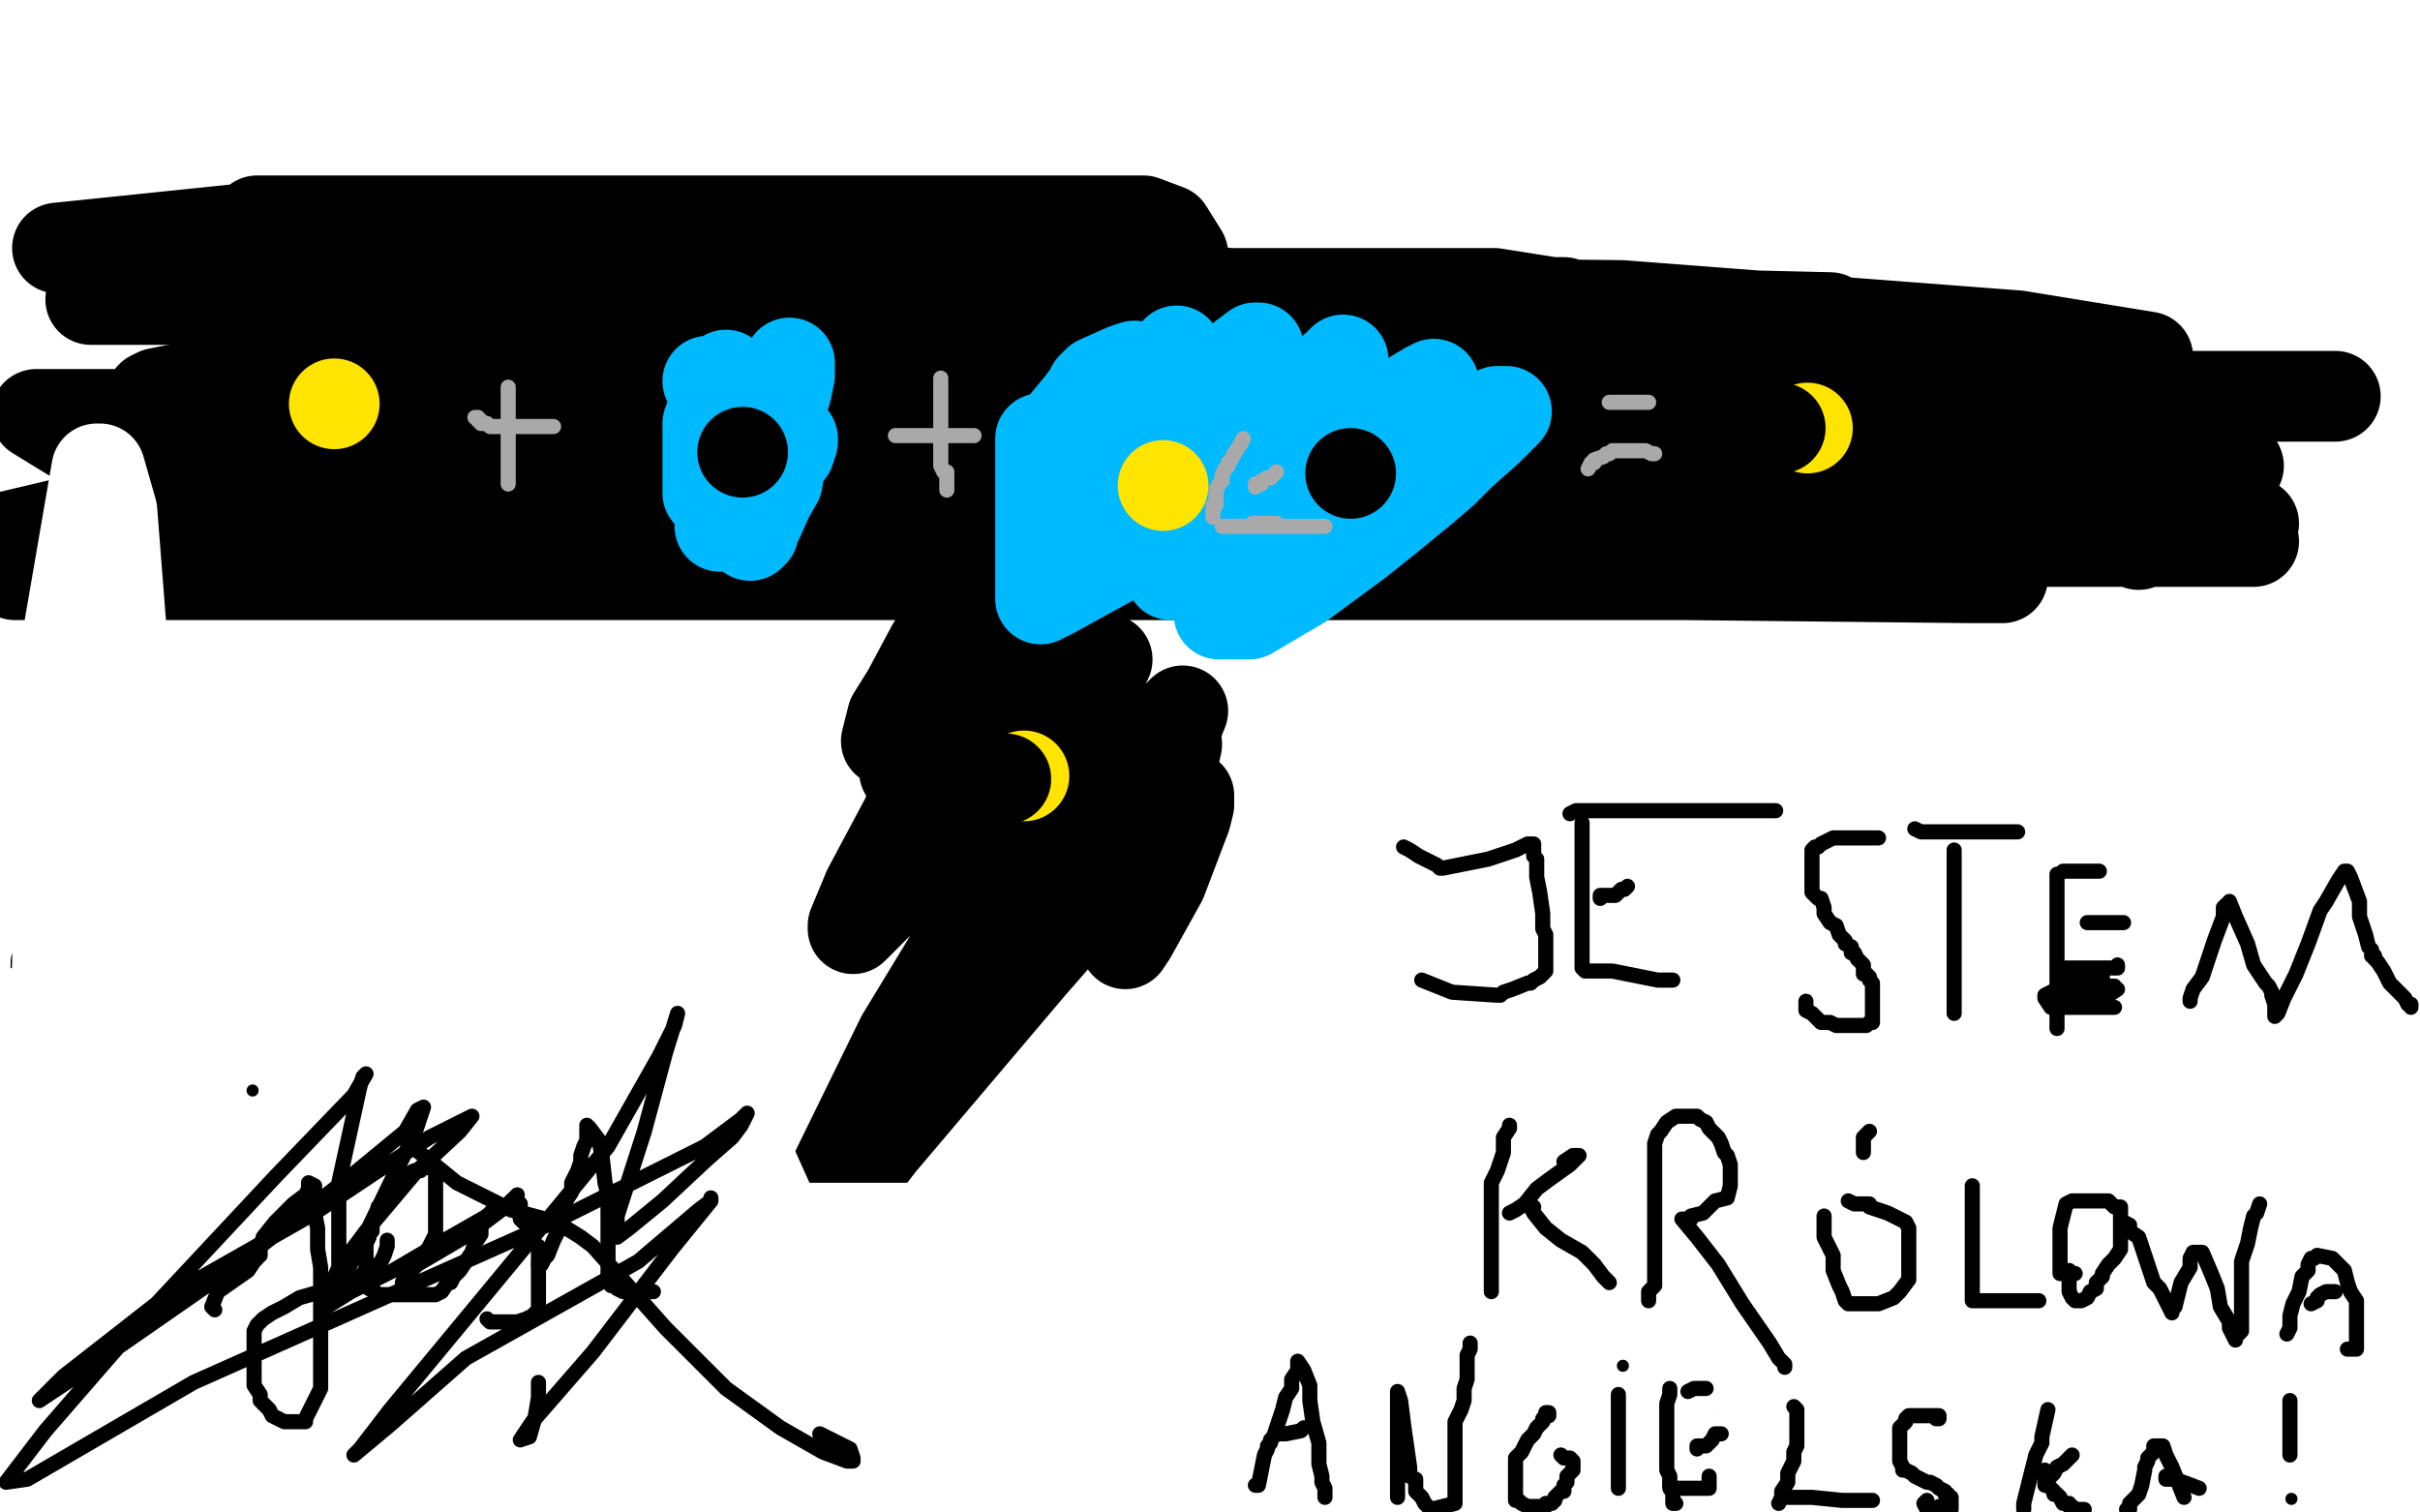 <?xml version="1.0" standalone="no"?>
<!DOCTYPE svg PUBLIC "-//W3C//DTD SVG 1.1//EN"
"http://www.w3.org/Graphics/SVG/1.1/DTD/svg11.dtd">

<svg width="800" height="500" version="1.1" xmlns="http://www.w3.org/2000/svg" xmlns:xlink="http://www.w3.org/1999/xlink" style="stroke-antialiasing: false"><desc>This SVG has been created on https://colorillo.com/</desc><rect x='0' y='0' width='800' height='500' style='fill: rgb(255,255,255); stroke-width:0' /><polyline points="314,201 308,218 308,218 305,236 305,236 304,244 304,244 304,246 304,246 305,246 309,242 314,238 320,232 323,226 323,225 324,225 320,232 309,248 308,251 312,245 317,239 324,233 328,226 330,221 326,224 320,229 313,233 311,235" style="fill: none; stroke: #41d841; stroke-width: 30; stroke-linejoin: round; stroke-linecap: round; stroke-antialiasing: false; stroke-antialias: 0; opacity: 1.0"/>
<polyline points="323,209 316,250 316,250 302,266 302,266 301,266 304,251 310,232 312,223 313,219 310,226 307,235 303,246 299,253 299,255 299,254 306,241 314,219 317,210 319,205 316,210 311,216 300,233 295,241 294,244 293,245 295,237 300,229 308,214 316,201 318,192 321,188 321,194 321,194 315,205 315,205 311,230 311,230 311,247 311,247 311,249 311,249 313,249 319,243 326,229 332,216 334,209 336,206 336,207 323,230 303,264 287,294 282,306 282,307 291,298 330,260 348,238 355,229 358,223 363,219 364,218 365,218 366,218 360,230 345,247 327,269 307,294 306,295 307,295 310,285 319,269 341,242 351,230 359,223 363,219 363,218 364,221 355,245 332,287 298,343 274,392 271,404 291,378 341,319 369,287 379,276 391,265 393,263 393,266 392,270 384,291 374,309 372,312 375,300 380,280 387,255 389,246 386,253 382,260 367,279 360,287 360,285 364,280 370,272 380,255 389,240 391,235 390,236 384,246 372,262 371,264 370,264 372,262 375,257 382,247 382,246" style="fill: none; stroke: #000000; stroke-width: 30; stroke-linejoin: round; stroke-linecap: round; stroke-antialiasing: false; stroke-antialias: 0; opacity: 1.0"/>
<circle cx="338.5" cy="256.5" r="15" style="fill: #ffe400; stroke-antialiasing: false; stroke-antialias: 0; opacity: 1.0"/>
<circle cx="332.5" cy="257.5" r="15" style="fill: #000000; stroke-antialiasing: false; stroke-antialias: 0; opacity: 1.0"/>
<polyline points="144,73 148,75 148,75 155,77 155,77 166,77 166,77 196,78 196,78 218,78 218,78 233,80 233,80 237,80 237,80 228,80 212,80 165,89 128,99 125,100 130,103 141,103 162,103 193,98 216,90 238,86 269,83 289,81 291,81 292,80 285,78 213,77 106,73 19,82 112,84 217,84 320,84 380,84 391,84 386,76 378,73 374,73 360,73 305,73 218,73 134,73 88,73 85,73 113,84 216,101 354,101 470,101 512,101 513,100 494,97 451,97 382,97 336,97 308,97 297,96 324,96 411,109 539,115 675,125 684,125 667,121 573,110 445,106 329,106 234,106 174,106 163,106 162,106 194,110 325,118 509,118 668,118 710,118 667,111 536,101 355,99 188,99 74,99 31,99 30,99 34,99 99,99 221,99 429,100 505,100 517,100 507,100 464,100 428,100 387,105 337,119 328,123 324,125 329,125 424,125 545,114 602,106 605,105 563,104 366,112 127,130 5,190 186,190 386,190 558,190 651,191 662,191 642,189 565,184 338,184 163,184 36,184 0,178 55,165 196,163 364,163 534,163 655,163 699,156 700,155 645,142 522,129 386,123 264,123 197,125 192,127 195,127 270,127 416,127 586,127 722,131 772,131 721,131 554,131 365,131 165,131 149,131 159,131 236,131 363,131 493,131 532,131 525,131 458,131 339,131 210,131 113,139 88,139 120,139 204,139 326,157 448,173 520,181 536,181 495,166 412,150 293,134 179,128 108,128 74,128 57,129 52,130 50,131 57,133 218,136 394,134 534,118 576,112 577,112 564,112 520,112 391,95 336,91 171,89 114,89 91,89 88,89 123,95 203,111 311,127 389,138 391,138 364,138 279,137 147,137 12,137 43,156 133,172 243,184 359,184 419,184 425,184 408,179 299,145 125,103 158,97 474,104 621,110 668,117 615,109 501,104 352,104 265,104 255,107 263,109 312,114 389,118 468,118 512,118 514,118 514,121 512,123 511,124 510,126 509,128 508,129 508,130" style="fill: none; stroke: #000000; stroke-width: 30; stroke-linejoin: round; stroke-linecap: round; stroke-antialiasing: false; stroke-antialias: 0; opacity: 1.0"/>
<polyline points="557,136 572,137 572,137 574,138 574,138 571,139 555,139 476,139 384,139 337,139 331,139 346,139 382,139 474,139 555,139 594,139 596,139 583,139 551,139 494,139 482,141 485,141 499,141 524,143 586,143 641,143 670,149 680,149 681,149 681,151 679,153 672,159 668,164 670,164 680,163 693,161 716,158 735,154 740,154 738,154 727,154 711,154 695,160 680,167 672,172 671,172 679,174 720,174 738,174 745,173 739,173 729,175 717,176 685,179 676,179 687,179 705,179 724,179 745,179 741,179 731,179 720,179 710,179 707,179 707,180" style="fill: none; stroke: #000000; stroke-width: 30; stroke-linejoin: round; stroke-linecap: round; stroke-antialiasing: false; stroke-antialias: 0; opacity: 1.0"/>
<circle cx="110.5" cy="133.5" r="15" style="fill: #ffe400; stroke-antialiasing: false; stroke-antialias: 0; opacity: 1.0"/>
<polyline points="168,128 168,130 168,130 168,133 168,133 168,137 168,137 168,139 168,139 168,141 168,141 168,142 168,142 168,143 168,143 168,144 168,145 168,146 168,147 168,150 168,152 168,154 168,156 168,157 168,159 168,160" style="fill: none; stroke: #a9a9a9; stroke-width: 5; stroke-linejoin: round; stroke-linecap: round; stroke-antialiasing: false; stroke-antialias: 0; opacity: 1.0"/>
<polyline points="157,138 158,138 158,138 158,139 158,139 159,139 159,139 159,140 159,140 160,140 160,140 161,140 162,141 163,141 166,141 168,141 170,141 172,141 173,141 174,141 175,141 177,141 179,141 180,141 181,141 182,141 183,141" style="fill: none; stroke: #a9a9a9; stroke-width: 5; stroke-linejoin: round; stroke-linecap: round; stroke-antialiasing: false; stroke-antialias: 0; opacity: 1.0"/>
<circle cx="238.5" cy="139.5" r="2" style="fill: #ffe400; stroke-antialiasing: false; stroke-antialias: 0; opacity: 1.0"/>
<polyline points="239,118 233,128 233,128 230,134 230,134 229,137 229,137 228,139 228,139 228,141 228,141 227,142 227,142 227,139 231,130 233,127" style="fill: none; stroke: #00baff; stroke-width: 5; stroke-linejoin: round; stroke-linecap: round; stroke-antialiasing: false; stroke-antialias: 0; opacity: 1.0"/>
<polyline points="234,127 234,129 234,129 234,132 234,132 234,137 234,137 234,141 234,141 234,147 234,147 234,150 234,150 234,152 234,152" style="fill: none; stroke: #00baff; stroke-width: 5; stroke-linejoin: round; stroke-linecap: round; stroke-antialiasing: false; stroke-antialias: 0; opacity: 1.0"/>
<polyline points="234,126 236,131 236,131 236,136 236,136 236,140 236,140 236,148 236,148 236,153 236,153 236,159 236,159 235,161 235,161 234,163 234,160 234,156 234,147 234,140 237,132 237,129 239,126 239,125 240,124 240,125 240,128 240,133 240,147 240,161 238,171 238,174 238,169 243,159 247,150 253,139 257,131 259,123 261,120 261,121 261,124 260,129 256,141 253,152 248,163 246,168 244,171 244,168 244,164 246,153 246,147 253,136 254,132 255,130 255,131 256,134 256,142 256,153 255,162 251,171 249,175 249,176 248,177 248,175 249,172 253,166 257,159 258,153 261,149 262,146 262,145" style="fill: none; stroke: #00baff; stroke-width: 30; stroke-linejoin: round; stroke-linecap: round; stroke-antialiasing: false; stroke-antialias: 0; opacity: 1.0"/>
<circle cx="245.5" cy="149.5" r="15" style="fill: #000000; stroke-antialiasing: false; stroke-antialias: 0; opacity: 1.0"/>
<polyline points="305,134 306,134 306,134 306,135 306,135 306,136 306,136 306,137 306,137 306,139 306,139 306,140 306,140 306,141 306,141 306,142 306,144 306,146 306,147 306,150 306,152 306,155 306,157 306,158 306,159 306,160 306,161" style="fill: none; stroke: #a9a9a9; stroke-width: 30; stroke-linejoin: round; stroke-linecap: round; stroke-antialiasing: false; stroke-antialias: 0; opacity: 1.0"/>
<polyline points="314,116 312,118 312,118 311,123 311,123 308,134 308,134 307,135 307,135 307,138 307,138 307,139 307,139 306,142 306,142 305,143 305,144 305,146 305,147 305,148 304,150 304,151 304,152 304,154 304,157 304,161 304,164 304,166 304,168 304,170 304,171 304,172 304,171 304,165 303,162 303,161 303,159 304,157 305,156 307,154 308,152 309,152 310,154 310,157 310,162 310,170 310,173 310,174 310,175 311,175 313,176 315,176 316,176 318,176 318,173 318,168 318,163 318,153 317,146 314,142 311,140 310,138 308,138 305,136 301,135 300,134 300,133 300,131 300,130 300,129" style="fill: none; stroke: #000000; stroke-width: 30; stroke-linejoin: round; stroke-linecap: round; stroke-antialiasing: false; stroke-antialias: 0; opacity: 1.0"/>
<polyline points="311,125 311,127 311,127 311,128 311,128 311,130 311,130 311,132 311,132 311,134 311,134 311,136 311,136 311,138 311,138 311,142 311,144 311,146 311,148 311,150 311,151 311,153 311,154 312,156 313,156 313,158 313,160 313,162" style="fill: none; stroke: #a9a9a9; stroke-width: 5; stroke-linejoin: round; stroke-linecap: round; stroke-antialiasing: false; stroke-antialias: 0; opacity: 1.0"/>
<polyline points="296,144 297,144 297,144 298,144 298,144 300,144 300,144 311,144 311,144 319,144 321,144 322,144" style="fill: none; stroke: #a9a9a9; stroke-width: 5; stroke-linejoin: round; stroke-linecap: round; stroke-antialiasing: false; stroke-antialias: 0; opacity: 1.0"/>
<polyline points="378,127 377,128 377,128 376,132 376,132 374,138 374,138 372,143 372,143 372,145 372,145 372,143 374,137 376,133 378,129 381,125 383,123 383,121 386,118 388,116 389,116 389,118 387,122 385,127 385,129 384,130 384,131 385,132 387,130 389,128 390,127 389,128 388,129 384,137 382,143 382,144 384,143 386,140 388,138 390,134 392,132 392,130 392,129 392,127 392,126 391,126 381,134 377,140 376,143 377,143 387,141 394,136 398,133 403,129 405,127 405,125 402,125 399,127 397,129 390,136 387,141 385,143 386,143 390,141 394,138 399,135 402,133 404,132 404,131 404,130 400,130 396,133 390,142 388,150 387,151 386,152 391,152 400,149 403,146 404,145 402,145 401,146 398,147 398,146 400,142 400,140" style="fill: none; stroke: #00baff; stroke-width: 5; stroke-linejoin: round; stroke-linecap: round; stroke-antialiasing: false; stroke-antialias: 0; opacity: 1.0"/>
<polyline points="389,116 389,118 389,118 389,119 389,119 389,122 389,122 387,128 387,128 385,132 385,132 383,136 383,136 383,138 383,138 383,139 383,140 380,144 376,154 373,160 372,167 372,166 372,164 373,163 373,162 374,159 374,157 375,155 376,151 378,147 381,142 384,137 388,134 390,132 393,130 398,126 405,123 411,118 415,115 416,115 416,117 416,122 408,135 402,145 399,152 399,154 399,156 396,163 394,171 391,178 389,186 387,189 387,190 387,189 388,184 393,179 403,163 409,156 412,151 414,149 416,146 418,144 421,141 430,132 436,126 442,121 443,120 444,119 443,121 443,125 440,134 434,145 429,154 429,156 429,157 429,159 429,160 429,162 429,164 429,165 431,162 434,158 445,147 457,138 467,131 472,128 474,127 474,130 471,136 466,143 446,162 426,180 409,197 403,202 403,203 404,203 413,203 430,193 449,179 459,171 470,162 477,156 483,150 492,142 496,138 497,137 498,136 495,136 488,139 480,145 421,162 368,185 348,196 344,198 344,197 344,193 344,190 344,189 344,185 344,184 344,182 344,181 344,179 344,177 344,173 344,168 344,162 344,154 344,149 344,145 344,146 345,152 345,153 346,155 347,154 347,153 349,146 352,140 357,134 360,130 361,128 363,126 372,122 375,121" style="fill: none; stroke: #00baff; stroke-width: 30; stroke-linejoin: round; stroke-linecap: round; stroke-antialiasing: false; stroke-antialias: 0; opacity: 1.0"/>
<circle cx="384.5" cy="160.5" r="15" style="fill: #ffe400; stroke-antialiasing: false; stroke-antialias: 0; opacity: 1.0"/>
<circle cx="446.5" cy="156.5" r="15" style="fill: #000000; stroke-antialiasing: false; stroke-antialias: 0; opacity: 1.0"/>
<polyline points="422,156 421,157 421,157 420,158 420,158 419,158 419,158 417,159 417,160 416,160 415,160 415,161" style="fill: none; stroke: #a9a9a9; stroke-width: 5; stroke-linejoin: round; stroke-linecap: round; stroke-antialiasing: false; stroke-antialias: 0; opacity: 1.0"/>
<polyline points="411,145 410,147 410,147 408,150 408,150 407,152 407,152 406,153 406,153 406,154 406,154 405,155 404,157 404,158 404,159 403,160 402,162 402,164 402,165 402,167 401,167 401,169 401,170 401,171" style="fill: none; stroke: #a9a9a9; stroke-width: 5; stroke-linejoin: round; stroke-linecap: round; stroke-antialiasing: false; stroke-antialias: 0; opacity: 1.0"/>
<polyline points="414,173 415,173 415,173 416,173 416,173 418,173 418,173 419,173 419,173 420,173 421,173 422,173" style="fill: none; stroke: #a9a9a9; stroke-width: 5; stroke-linejoin: round; stroke-linecap: round; stroke-antialiasing: false; stroke-antialias: 0; opacity: 1.0"/>
<polyline points="404,174 406,174 406,174 414,174 414,174 432,174 432,174 437,174 437,174 438,174 438,174" style="fill: none; stroke: #a9a9a9; stroke-width: 5; stroke-linejoin: round; stroke-linecap: round; stroke-antialiasing: false; stroke-antialias: 0; opacity: 1.0"/>
<polyline points="525,155 526,153 526,153 527,153 527,153 527,152 527,152 530,151 530,151 531,150 531,150 532,150 532,150 533,149 534,149 536,149 538,149 539,149 540,149 541,149 542,149 544,149 546,150 547,150" style="fill: none; stroke: #a9a9a9; stroke-width: 5; stroke-linejoin: round; stroke-linecap: round; stroke-antialiasing: false; stroke-antialias: 0; opacity: 1.0"/>
<polyline points="532,133 534,133 534,133 535,133 535,133 536,133 536,133 539,133 539,133 542,133 542,133 544,133 544,133 545,133" style="fill: none; stroke: #a9a9a9; stroke-width: 5; stroke-linejoin: round; stroke-linecap: round; stroke-antialiasing: false; stroke-antialias: 0; opacity: 1.0"/>
<circle cx="590.5" cy="140.5" r="2" style="fill: #ffe400; stroke-antialiasing: false; stroke-antialias: 0; opacity: 1.0"/>
<circle cx="597.5" cy="141.5" r="15" style="fill: #ffe400; stroke-antialiasing: false; stroke-antialias: 0; opacity: 1.0"/>
<circle cx="588.5" cy="141.5" r="15" style="fill: #000000; stroke-antialiasing: false; stroke-antialias: 0; opacity: 1.0"/>
<polyline points="71,467 71,466 71,466 71,464 71,464 71,458 71,458 71,453 71,453 71,446 71,446 71,440 71,440 71,438 71,438 71,435 71,434 71,431 71,427 71,424 71,422 71,419 71,417 71,416 71,414 71,413 71,411 71,410" style="fill: none; stroke: #000000; stroke-width: 15; stroke-linejoin: round; stroke-linecap: round; stroke-antialiasing: false; stroke-antialias: 0; opacity: 1.0"/>
<polyline points="42,394 43,394 43,394 44,394 44,394 48,396 48,396 50,397 50,397 53,398 53,398 56,399 56,399 59,399 59,399 60,399 62,399 66,399 76,399 82,399 86,399 88,399 90,399 91,399 93,399 96,399 101,399 106,399 111,398 112,398 114,397 115,397 117,398" style="fill: none; stroke: #000000; stroke-width: 15; stroke-linejoin: round; stroke-linecap: round; stroke-antialiasing: false; stroke-antialias: 0; opacity: 1.0"/>
<polyline points="118,468 118,467 118,467 121,464 121,464 125,458 125,458 130,448 130,448 135,440 135,440 137,434 137,434 141,425 141,425 143,420 146,414 147,412 148,409 150,406 153,401 156,398 161,394 163,390 164,390 165,390 167,396 169,406 169,414 170,424 172,431 172,435 173,438 174,439 174,441 174,443 174,450 174,456 174,462 174,463 174,464 174,465" style="fill: none; stroke: #000000; stroke-width: 15; stroke-linejoin: round; stroke-linecap: round; stroke-antialiasing: false; stroke-antialias: 0; opacity: 1.0"/>
<polyline points="150,431 151,431 151,431 152,431 152,431 153,431 153,431 155,432 155,432 156,432 156,432 162,433 162,433 167,433 167,433 169,433" style="fill: none; stroke: #000000; stroke-width: 15; stroke-linejoin: round; stroke-linecap: round; stroke-antialiasing: false; stroke-antialias: 0; opacity: 1.0"/>
<polyline points="205,464 205,463 205,463 205,459 205,459 205,455 205,455 205,443 205,443 205,429 205,429 205,419 205,419 205,414 205,414 205,411 205,409 205,406 205,401 205,397 205,395 205,393" style="fill: none; stroke: #000000; stroke-width: 15; stroke-linejoin: round; stroke-linecap: round; stroke-antialiasing: false; stroke-antialias: 0; opacity: 1.0"/>
<polyline points="206,450 210,450 210,450 214,451 214,451 220,456 220,456 226,461 226,461 232,466 232,466 243,476 243,476 252,483 252,483 260,488 263,490 264,491 265,491 265,489 264,488 263,486" style="fill: none; stroke: #000000; stroke-width: 15; stroke-linejoin: round; stroke-linecap: round; stroke-antialiasing: false; stroke-antialias: 0; opacity: 1.0"/>
<polyline points="225,445 225,442 225,442 226,438 226,438 228,434 228,434 234,426 234,426 237,421 237,421 240,417 240,417 242,414 242,414" style="fill: none; stroke: #000000; stroke-width: 15; stroke-linejoin: round; stroke-linecap: round; stroke-antialiasing: false; stroke-antialias: 0; opacity: 1.0"/>
<polyline points="291,491 292,490 292,490 291,483 291,483 285,472 285,472 282,464 282,464 280,458 280,458 280,455 280,455 279,454 279,454 279,453 279,451 279,449 279,448 279,446 279,442 280,439 280,437 282,435 283,433 285,431 287,429 288,428 290,427 291,427 292,427 293,427 294,427 295,427 296,428 299,429 305,429 310,431 314,433 315,434 316,434 317,437 317,438 317,440 317,442 317,444 317,445 316,449 315,450 313,452 312,453 310,453 309,453 305,455 301,455 298,455 297,455" style="fill: none; stroke: #000000; stroke-width: 15; stroke-linejoin: round; stroke-linecap: round; stroke-antialiasing: false; stroke-antialias: 0; opacity: 1.0"/>
<polyline points="204,405 245,412 246,412 243,412 223,412 194,416" style="fill: none; stroke: #000000; stroke-width: 15; stroke-linejoin: round; stroke-linecap: round; stroke-antialiasing: false; stroke-antialias: 0; opacity: 1.0"/>
<polyline points="121,372 120,372 120,372 121,376 121,376 126,381 126,381 135,390 135,390 148,395 148,395 166,400 166,400 204,405 204,405" style="fill: none; stroke: #000000; stroke-width: 15; stroke-linejoin: round; stroke-linecap: round; stroke-antialiasing: false; stroke-antialias: 0; opacity: 1.0"/>
<polyline points="194,416 145,423 91,429 69,431 69,433 81,434 166,434 261,434 298,434 300,433 301,433 302,433 301,431 289,427 282,427 275,427 269,427 257,427 242,427" style="fill: none; stroke: #000000; stroke-width: 15; stroke-linejoin: round; stroke-linecap: round; stroke-antialiasing: false; stroke-antialias: 0; opacity: 1.0"/>
<polyline points="15,316 12,316 12,316 11,318 11,318 11,327 11,327 11,340 11,340 39,372 39,372 116,411 221,453 302,475 330,482 332,484 330,479 316,470 294,461 242,451 189,448 132,448 97,461 90,466 90,467 90,469 106,478 163,493 240,499 305,499 319,499 321,499 321,498 321,495 303,477 254,449 183,417 131,393" style="fill: none; stroke: #000000; stroke-width: 15; stroke-linejoin: round; stroke-linecap: round; stroke-antialiasing: false; stroke-antialias: 0; opacity: 1.0"/>
<polyline points="31,291 37,345 37,345 45,405 45,405 51,454 51,454 55,480 55,480 59,491 59,491 59,490 59,477 56,409 50,363 46,329 43,306 42,303 42,348 36,420 35,483 35,498 35,496 35,459 35,413 35,353 35,301 35,277 35,275 33,280 33,319 15,438 36,432 42,331 42,233 37,169 33,155 32,155 22,213 14,493 14,425 14,368 6,337 5,335" style="fill: none; stroke: #ffffff; stroke-width: 30; stroke-linejoin: round; stroke-linecap: round; stroke-antialiasing: false; stroke-antialias: 0; opacity: 1.0"/>
<polyline points="79,378 75,390 75,390 64,425 64,425 52,474 52,474 51,387 62,289 62,238 62,228 63,227 76,268 96,344 108,418 115,459 119,482 121,492 122,495 121,474 117,440 108,395 105,362 102,349 102,347 102,349 102,447 114,493 103,490 102,490 111,490 353,499 297,478 248,465 177,454 108,449 67,449 62,449 61,449 65,449 138,459 263,476 377,494 407,492 339,484 241,478 135,478 54,478 35,478 69,478 175,478 286,478 367,478 386,478 356,478 291,478 196,478 99,478 38,479 32,480 42,480 154,480 311,480 435,480 494,480 476,480 399,470 270,451 106,434 8,419 129,419 243,419 303,419 314,419 307,419 259,419 189,419 69,419 31,422 24,424 46,425 111,425 185,424 248,414 266,414 257,414 199,414 118,414 57,416 40,418 51,418 115,420 250,420 326,420 355,420 360,420 355,422 338,424 300,424 247,415 177,398 127,386 126,386 129,392 147,401 191,407 240,409 290,409 303,408 304,408 304,406 290,406 248,406 206,406 168,406 131,408 112,410 106,411 105,411 105,422 127,453 154,470 195,480 250,482 305,481 333,473 337,470 337,469 334,469 332,467 329,462 326,458 322,453 312,445 304,440 296,436 283,435 276,433 268,431 263,427 260,418 257,404 248,384 237,366 230,355 227,352 225,352 223,352 221,352 219,352 214,352 206,352 196,353 191,355 187,358 183,366 183,383 184,394 194,404 205,409 217,409 230,409 235,407 237,405 238,402 238,394 229,383 182,363 133,349 95,349 70,349 63,349 62,349 63,355 77,371 98,388 172,407 209,417 224,420 214,419 197,414 118,388 31,362 73,372 143,389 181,402 183,402" style="fill: none; stroke: #ffffff; stroke-width: 30; stroke-linejoin: round; stroke-linecap: round; stroke-antialiasing: false; stroke-antialias: 0; opacity: 1.0"/>
<polyline points="131,336 131,338 131,338 132,345 132,345 134,355 134,355 138,368 138,368 139,378 139,378 143,388 143,388 145,395 145,395 145,396 145,394 142,389" style="fill: none; stroke: #ffffff; stroke-width: 30; stroke-linejoin: round; stroke-linecap: round; stroke-antialiasing: false; stroke-antialias: 0; opacity: 1.0"/>
<polyline points="129,375 134,381 134,381 146,391 146,391 154,397 154,397 159,401 159,401 160,401 160,401 163,401 170,394 177,385 181,379 181,378 183,380 184,382 185,383 185,384 188,389 193,393 203,397 214,398 219,398 221,398" style="fill: none; stroke: #ffffff; stroke-width: 30; stroke-linejoin: round; stroke-linecap: round; stroke-antialiasing: false; stroke-antialias: 0; opacity: 1.0"/>
<polyline points="57,426 57,425 57,425 57,424 57,424 59,422 59,422 60,420 60,420 61,418 61,418 62,417 62,417 64,417 65,417 66,417 67,417 68,417 70,417 71,417 71,418 73,418 74,419 75,419 76,419 77,419 78,420 84,423 90,424 99,428 105,429 109,431 111,431 115,432 120,433 126,433 132,433 136,433 138,433 139,433 136,433 132,433" style="fill: none; stroke: #000000; stroke-width: 5; stroke-linejoin: round; stroke-linecap: round; stroke-antialiasing: false; stroke-antialias: 0; opacity: 1.0"/>
<polyline points="89,433 89,435 89,435 89,439 89,439 89,444 89,444 89,449 89,449 89,455 89,455 89,459 89,459 89,462 89,462 89,464 89,465 87,467 85,467 84,468 82,471 81,471 80,471 79,471 78,469 78,466" style="fill: none; stroke: #000000; stroke-width: 5; stroke-linejoin: round; stroke-linecap: round; stroke-antialiasing: false; stroke-antialias: 0; opacity: 1.0"/>
<polyline points="91,464 93,464 93,464 95,464 95,464 97,464 97,464 98,464 98,464 100,464 100,464 105,464 105,464 111,464 111,464 120,463 123,461 123,462 123,464 123,465 123,468 123,469 123,471 123,474 125,478 127,480 128,481 129,481 131,481 134,481 140,480 145,477 148,474 149,473 149,471 149,470 149,466 149,461 145,457 142,448 140,444 139,443 139,442 136,442 134,444 132,447 131,449 130,450 130,451 129,452 128,452 127,455 126,458 126,462 126,465 126,467 126,469 127,471" style="fill: none; stroke: #000000; stroke-width: 5; stroke-linejoin: round; stroke-linecap: round; stroke-antialiasing: false; stroke-antialias: 0; opacity: 1.0"/>
<polyline points="151,441 151,442 151,442 151,444 151,444 151,448 151,448 151,451 151,451 151,454 151,454 151,458 151,458 151,461 151,461 151,463 151,466 151,467 152,467 156,465 157,464 163,455 167,449 172,442 174,439 176,434 178,431 180,429 181,425 183,422 183,418 183,423 183,429 182,441 180,447 180,451 180,455 180,457 180,459 180,461 180,465 180,471 180,476 180,481 180,484 180,487 180,488 181,489 181,490 183,490 187,492 188,492 191,492 198,492 205,492 209,492 210,491 211,491 211,490 211,488 208,485 201,481" style="fill: none; stroke: #000000; stroke-width: 5; stroke-linejoin: round; stroke-linecap: round; stroke-antialiasing: false; stroke-antialias: 0; opacity: 1.0"/>
<polyline points="45,389 46,397 46,397 46,423 46,423 46,454 46,454 46,482 46,482 46,499 46,499 54,473 58,444 62,418 62,402 62,421 62,447 62,470 62,485 62,490 65,485 70,464 77,427 80,404 80,393 80,390 80,402 80,422 80,467 80,491 80,495 81,495 81,483 88,461 91,422 94,405 96,400 96,399 98,414 98,445 98,470 98,482 98,483 98,479 98,458 102,403 106,367 106,361 109,367 114,412 120,456 126,486 126,493 132,487 139,461 143,434 144,413 144,401 144,402 144,407 144,412 144,420 145,424 145,412 145,395 145,387 145,386 151,393 161,432 172,485 205,464 205,433 205,423 203,421 203,419 203,420 197,430 192,443 192,449 192,450 192,449 195,428 197,410 198,407 198,434 198,483 198,486 198,454 197,431 195,423 195,422 194,421 187,464 198,477 200,450 198,438 198,434 197,434 197,450 197,471 222,482 226,469 228,468 228,452 228,442 228,438 227,437 224,438 221,446 216,457 215,459 215,458 215,439 215,428 212,416 210,413 210,412 195,416 176,428 160,432 156,432" style="fill: none; stroke: #ffffff; stroke-width: 30; stroke-linejoin: round; stroke-linecap: round; stroke-antialiasing: false; stroke-antialias: 0; opacity: 1.0"/>
<polyline points="82,412 83,413 83,413 83,416 83,416 83,418 83,418 83,422 83,422 83,428 83,428 83,433 83,433 83,436 83,436 83,439 83,441 83,445 83,448 83,452 83,459 83,464 83,469 83,475 83,477 83,479 83,480" style="fill: none; stroke: #000000; stroke-width: 5; stroke-linejoin: round; stroke-linecap: round; stroke-antialiasing: false; stroke-antialias: 0; opacity: 1.0"/>
<polyline points="63,416 64,416 64,416 65,416 65,416 69,416 69,416 71,416 71,416 74,416 74,416 77,416 77,416 78,416 79,416 86,416 92,416 96,416 98,416 98,417 98,419" style="fill: none; stroke: #000000; stroke-width: 5; stroke-linejoin: round; stroke-linecap: round; stroke-antialiasing: false; stroke-antialias: 0; opacity: 1.0"/>
<polyline points="104,465 106,464 106,464 113,454 113,454 115,449 115,449 118,444 118,444 120,439 120,439 121,437 121,437 121,436 122,435 123,433 123,432 124,432 124,431 124,430 124,428 125,428 125,427 127,425 128,424 129,425 131,428 133,433 134,438 136,443 137,447 138,452 139,454 142,460 142,462 144,466 144,467 144,468 144,469" style="fill: none; stroke: #000000; stroke-width: 5; stroke-linejoin: round; stroke-linecap: round; stroke-antialiasing: false; stroke-antialias: 0; opacity: 1.0"/>
<polyline points="117,454 118,453 118,453 127,453 127,453 131,453 131,453 136,453 136,453 137,453 137,453" style="fill: none; stroke: #000000; stroke-width: 5; stroke-linejoin: round; stroke-linecap: round; stroke-antialiasing: false; stroke-antialias: 0; opacity: 1.0"/>
<polyline points="56,380 60,385 60,385 62,399 62,399 65,421 65,421 66,436 66,436 68,447 68,447 71,458 71,458 72,461 72,461 73,462 75,454 76,430 76,404 76,380 76,361 76,367 76,381 76,412 78,435 78,444 78,445 90,398 104,352 109,334 110,331 110,332 101,372 87,426 78,466 77,478 77,480 77,477 80,471 87,460 96,448 101,440 102,439 102,438 103,438 103,442 93,461 81,485 89,476 128,423 147,399 150,397 151,396 149,396 137,404 125,420 119,433 119,442 119,446 119,448 119,449 130,443 138,435 140,433 140,446 132,479 134,450 144,397 147,366 148,352 148,346 148,353 156,430 156,498 210,479 219,434 219,409 216,387 209,370 201,359 185,348" style="fill: none; stroke: #ffffff; stroke-width: 30; stroke-linejoin: round; stroke-linecap: round; stroke-antialiasing: false; stroke-antialias: 0; opacity: 1.0"/>
<polyline points="134,349 128,349 128,349 115,346 115,346 99,334 99,334" style="fill: none; stroke: #ffffff; stroke-width: 30; stroke-linejoin: round; stroke-linecap: round; stroke-antialiasing: false; stroke-antialias: 0; opacity: 1.0"/>
<polyline points="51,300 50,299 50,299" style="fill: none; stroke: #ffffff; stroke-width: 30; stroke-linejoin: round; stroke-linecap: round; stroke-antialiasing: false; stroke-antialias: 0; opacity: 1.0"/>
<polyline points="71,433 70,432 70,432 72,427 72,427 82,420 82,420 84,417 84,417 85,416 85,416 85,415 85,415 86,415 86,414 86,413 87,409 91,404 97,398 101,395 102,393 102,392 102,391 104,392 104,395 104,401 105,406 105,413 106,419 106,422 106,423 106,424 106,425 106,427 106,429 106,431 106,437 106,442 106,448 106,452 106,459 104,463 102,467 101,469 101,470 100,470 96,470 94,470 90,468 89,466 86,463 86,461 84,458 84,457 84,455 84,453 84,450 84,447 84,443 84,440 85,438 87,436 90,434 94,432 99,429 106,427 113,426 119,422 120,421 121,420 124,419 126,417 127,415 128,412 128,410" style="fill: none; stroke: #000000; stroke-width: 5; stroke-linejoin: round; stroke-linecap: round; stroke-antialiasing: false; stroke-antialias: 0; opacity: 1.0"/>
<circle cx="83.5" cy="360.5" r="2" style="fill: #000000; stroke-antialiasing: false; stroke-antialias: 0; opacity: 1.0"/>
<polyline points="137,417 138,416 138,416 140,415 140,415 142,412 142,412 144,408 144,408 144,403 144,403 144,397 144,397 144,394 144,394 144,390 144,389 144,388 144,387 144,386 143,386 142,386 141,386 139,386 139,387 137,387 133,389 131,391 130,393 129,395 127,398 125,399 125,401 123,404 123,407 122,408 122,409 121,411 121,413 121,415 121,416 121,418 121,419 121,420 121,421 121,423 121,425 122,426 124,427 124,428 125,428 126,428 129,428 133,428 138,428 139,428 142,428 144,428 146,427 148,424 149,424 150,422 152,420 154,417 156,414 157,411 159,408 159,406 159,405 160,404 161,402 162,401 163,400 165,400 165,399 166,399 167,399 169,398 169,397 170,397 171,397 172,398 172,399 172,401 172,403 173,404 174,404 176,408 176,411 178,412 178,413 178,414 178,416 178,417 178,419 178,420 178,425 178,427 178,430 178,431 178,432 178,433 178,434 177,434 176,435 174,436 171,437 170,437 168,437 166,437 165,437 164,437 162,437 161,436" style="fill: none; stroke: #000000; stroke-width: 5; stroke-linejoin: round; stroke-linecap: round; stroke-antialiasing: false; stroke-antialias: 0; opacity: 1.0"/>
<polyline points="178,418 179,418 179,418 180,416 180,416 181,415 181,415 183,410 183,410 185,406 185,406 185,404 185,404 187,402 187,402 187,401 187,399 187,397 189,394 189,391 191,387 192,384 192,382 193,379 194,377 194,375 194,374 194,373 194,372 195,373 198,377 199,382 200,391 201,395 201,398 201,399 201,400 201,401 201,403 201,404 201,407 201,408 201,411 201,416 201,420 201,421 201,423 202,425 203,425 204,426 206,427 207,427 208,427 209,427 210,427 212,427 214,427 216,427" style="fill: none; stroke: #000000; stroke-width: 5; stroke-linejoin: round; stroke-linecap: round; stroke-antialiasing: false; stroke-antialias: 0; opacity: 1.0"/>
<polyline points="135,378 151,391 151,391 169,400 169,400 184,404 184,404 192,409 192,409 196,412 196,412 220,439 220,439 240,459 240,459 258,472 272,480 280,483 282,483 282,482 281,479 275,476 271,474" style="fill: none; stroke: #000000; stroke-width: 5; stroke-linejoin: round; stroke-linecap: round; stroke-antialiasing: false; stroke-antialias: 0; opacity: 1.0"/>
<polyline points="133,424 134,422 134,422 138,418 138,418 155,408 155,408 167,399 167,399 171,395 171,395 168,398 147,410 130,420 116,427 108,432 107,430 112,419 121,407 137,388 152,374 156,369 142,376 125,387 104,401 53,430 21,455 13,463 28,453 77,419 117,388 134,374 138,367 140,366 137,375 131,387 117,416 113,423 112,419 112,412 112,391 119,359 120,356 121,355 117,362 91,389 48,435 15,473 2,490 9,489 64,457 183,404 233,379 245,370 247,368 245,372 242,376 234,383 219,397 208,406 204,409 204,402 213,374 220,348 224,335 223,339 218,349 201,379 158,431 129,466 119,479 117,481 129,471 154,449 211,417 231,400 235,397 235,396 235,397 222,413 196,447 176,470 172,476 175,475 177,468 178,462 178,458 178,457" style="fill: none; stroke: #000000; stroke-width: 5; stroke-linejoin: round; stroke-linecap: round; stroke-antialiasing: false; stroke-antialias: 0; opacity: 1.0"/>
<polyline points="464,280 466,281 466,281 469,283 469,283 473,285 473,285 475,286 475,286 476,287 476,287 477,287 492,284 501,281 505,279 507,279 507,280 507,282 507,283 508,284 508,286 508,288 508,290 509,295 510,302 510,306 510,307 511,309 511,311 511,312 511,315 511,318 511,320 511,321 510,322 509,323 507,324 506,325 505,325 500,327 497,328 496,329 495,329 480,328 470,324" style="fill: none; stroke: #000000; stroke-width: 5; stroke-linejoin: round; stroke-linecap: round; stroke-antialiasing: false; stroke-antialias: 0; opacity: 1.0"/>
<polyline points="523,272 523,274 523,274 523,276 523,276 523,279 523,279 523,286 523,286 523,294 523,294 523,299 523,299 523,304 523,304 523,308 523,312 523,317 523,318 523,320 524,321 524,321 527,321 527,321 533,321 533,321 548,324 548,324 553,324 553,324" style="fill: none; stroke: #000000; stroke-width: 5; stroke-linejoin: round; stroke-linecap: round; stroke-antialiasing: false; stroke-antialias: 0; opacity: 1.0"/>
<polyline points="529,297 529,296 529,296 531,296 531,296 532,296 532,296 534,296 534,296 536,294 536,294 537,294 537,294 538,293 538,293" style="fill: none; stroke: #000000; stroke-width: 5; stroke-linejoin: round; stroke-linecap: round; stroke-antialiasing: false; stroke-antialias: 0; opacity: 1.0"/>
<polyline points="519,269 521,268 521,268 549,268 549,268 559,268 559,268 578,268 578,268 585,268 585,268 586,268 586,268 587,268" style="fill: none; stroke: #000000; stroke-width: 5; stroke-linejoin: round; stroke-linecap: round; stroke-antialiasing: false; stroke-antialias: 0; opacity: 1.0"/>
<polyline points="621,277 620,277 620,277 619,277 619,277 618,277 618,277 617,277 617,277 616,277 616,277 614,277 613,277 612,277 610,277 608,277 607,277 606,277 604,278 602,279 601,280 600,280 599,281 599,282 599,283 599,284 599,286 599,287 599,288 599,292 599,295 600,296 601,297 602,297 603,300 603,302 605,305 607,306 608,309 609,310 610,311 610,312 612,313 612,314 612,315 613,315 614,317 615,318 616,319 616,320 616,322 617,322 618,323 618,324 619,325 619,327 619,328 619,329 619,330 619,331 619,334 619,335 619,337 619,338 618,338 617,339 616,339 615,339 614,339 613,339 611,339 610,339 609,339 608,339 607,339 605,338 603,338 602,338 601,337 600,336 599,335 597,334 597,332 597,331" style="fill: none; stroke: #000000; stroke-width: 5; stroke-linejoin: round; stroke-linecap: round; stroke-antialiasing: false; stroke-antialias: 0; opacity: 1.0"/>
<polyline points="646,281 646,283 646,283 646,285 646,285 646,288 646,288 646,293 646,293 646,297 646,297 646,301 646,301 646,306 646,306 646,313 646,324 646,330 646,334 646,335" style="fill: none; stroke: #000000; stroke-width: 5; stroke-linejoin: round; stroke-linecap: round; stroke-antialiasing: false; stroke-antialias: 0; opacity: 1.0"/>
<polyline points="633,274 635,275 635,275 637,275 637,275 640,275 640,275 643,275 650,275 655,275 660,275 665,275 667,275" style="fill: none; stroke: #000000; stroke-width: 5; stroke-linejoin: round; stroke-linecap: round; stroke-antialiasing: false; stroke-antialias: 0; opacity: 1.0"/>
<polyline points="680,289 680,290 680,290 680,291 680,291 680,292 680,292 680,294 680,294 680,296 680,296 680,303 680,303 680,305 680,305 680,308 680,310 680,314 680,319 680,324 680,327 680,328 680,329 680,333 680,336 680,339 680,340" style="fill: none; stroke: #000000; stroke-width: 5; stroke-linejoin: round; stroke-linecap: round; stroke-antialiasing: false; stroke-antialias: 0; opacity: 1.0"/>
<polyline points="681,321 683,320 683,320 685,320 685,320 688,320 688,320 689,320 689,320 690,320 690,320 692,320 694,320 696,320 697,320 698,320 699,320 700,320 700,319" style="fill: none; stroke: #000000; stroke-width: 5; stroke-linejoin: round; stroke-linecap: round; stroke-antialiasing: false; stroke-antialias: 0; opacity: 1.0"/>
<polyline points="690,305 691,305 691,305 692,305 692,305 696,305 697,305 698,305 699,305 702,305" style="fill: none; stroke: #000000; stroke-width: 5; stroke-linejoin: round; stroke-linecap: round; stroke-antialiasing: false; stroke-antialias: 0; opacity: 1.0"/>
<polyline points="682,288 683,288 683,288 693,288 693,288 694,288 694,288" style="fill: none; stroke: #000000; stroke-width: 5; stroke-linejoin: round; stroke-linecap: round; stroke-antialiasing: false; stroke-antialias: 0; opacity: 1.0"/>
<polyline points="683,329 684,329 684,329 690,329 690,329 691,329 694,329 696,329 697,329 700,327 699,327 699,326 697,326 695,326 690,325 689,325 685,325 683,325 681,325 682,324 687,324 691,323 692,323 695,323 686,326 680,327 676,329 676,330 678,333 691,333 699,333" style="fill: none; stroke: #000000; stroke-width: 5; stroke-linejoin: round; stroke-linecap: round; stroke-antialiasing: false; stroke-antialias: 0; opacity: 1.0"/>
<polyline points="724,331 724,330 724,330 725,327 725,327 728,323 728,323 730,317 730,317 732,311 732,311 735,303 735,303 735,302 735,302 735,301 735,300 736,299 737,299 737,298 739,303 743,312 745,319 749,325 750,326 751,328 751,329 752,332 752,335 752,336 753,335 755,330 759,322 763,312 767,301 769,298 773,291 775,288 776,288 777,290 780,298 780,303 782,309 783,313 784,314 784,316 785,316 785,317 786,318 788,321 790,325 793,328 795,330 796,332 797,332 797,333" style="fill: none; stroke: #000000; stroke-width: 5; stroke-linejoin: round; stroke-linecap: round; stroke-antialiasing: false; stroke-antialias: 0; opacity: 1.0"/>
<polyline points="493,427 493,423 493,423 493,421 493,421 493,418 493,418 493,415 493,415 493,411 493,411 493,407 493,407 493,403 493,403 493,401 493,398 493,395 493,391 495,387 497,381 497,376 499,373 499,372" style="fill: none; stroke: #000000; stroke-width: 5; stroke-linejoin: round; stroke-linecap: round; stroke-antialiasing: false; stroke-antialias: 0; opacity: 1.0"/>
<polyline points="499,401 501,400 501,400 504,398 504,398 508,393 508,393 512,390 512,390 519,385 519,385 521,383 521,383 522,382 522,382 520,382 517,384" style="fill: none; stroke: #000000; stroke-width: 5; stroke-linejoin: round; stroke-linecap: round; stroke-antialiasing: false; stroke-antialias: 0; opacity: 1.0"/>
<polyline points="507,399 506,399 506,399 507,401 507,401 511,406 511,406 516,410 516,410 523,414 523,414 527,418 527,418 530,422 530,422 531,423 532,424" style="fill: none; stroke: #000000; stroke-width: 5; stroke-linejoin: round; stroke-linecap: round; stroke-antialiasing: false; stroke-antialias: 0; opacity: 1.0"/>
<polyline points="545,430 545,428 545,428 545,427 545,427 547,425 547,425 547,423 547,423 547,421 547,421 547,419 547,419 547,418 547,418 547,417 547,415 547,414 547,412 547,411 547,409 547,407 547,405 547,402 547,398 547,394 547,389 547,381 547,378 548,375 549,374 551,371 554,369 556,369 557,369 558,369 560,369 561,369 562,370 564,371 565,373 568,376 569,378 570,381 571,382 572,385 572,386 572,388 572,389 572,392 571,396 567,397 565,399 563,401 559,402 559,403 557,403 556,403 561,409 561,409 568,418 568,418 576,431 576,431 585,444 585,444 588,449 588,449 590,451 590,451 590,452 590,452" style="fill: none; stroke: #000000; stroke-width: 5; stroke-linejoin: round; stroke-linecap: round; stroke-antialiasing: false; stroke-antialias: 0; opacity: 1.0"/>
<polyline points="603,402 603,403 603,403 603,405 603,405 603,409 603,409 606,415 606,415 606,420 606,420 608,425 608,425 609,427 609,427 610,430 611,431 612,431 613,431 614,431 617,431 621,431 626,429 628,427 631,423 631,422 631,420 631,418 631,414 631,412 631,408 631,406 630,404 624,401 618,399 618,398 617,398 615,398 613,398 611,397" style="fill: none; stroke: #000000; stroke-width: 5; stroke-linejoin: round; stroke-linecap: round; stroke-antialiasing: false; stroke-antialias: 0; opacity: 1.0"/>
<polyline points="616,381 616,379 616,379 616,377 616,377 616,376 616,376 618,374 618,374" style="fill: none; stroke: #000000; stroke-width: 5; stroke-linejoin: round; stroke-linecap: round; stroke-antialiasing: false; stroke-antialias: 0; opacity: 1.0"/>
<polyline points="652,392 652,394 652,394 652,399 652,399 652,402 652,402 652,406 652,406 652,409 652,409 652,412 652,412 652,414 652,414 652,415 652,419 652,421 652,422 652,423 652,425 652,426 652,427 652,428 652,430 653,430 655,430 657,430 662,430 667,430 670,430 671,430 673,430 674,430" style="fill: none; stroke: #000000; stroke-width: 5; stroke-linejoin: round; stroke-linecap: round; stroke-antialiasing: false; stroke-antialias: 0; opacity: 1.0"/>
<polyline points="684,420 684,421 684,421 684,424 684,424 684,426 684,426 684,427 685,429 686,430 688,430 690,429 691,427 693,426 693,424 695,422 695,421 697,418 699,416 701,413 701,410 701,408 701,407 701,405 701,404 701,403 701,401 701,400 701,399 699,399 697,397 696,397 695,397 694,397 693,397 691,397 689,397 687,397 686,397 685,397 683,398 682,402 681,406 681,410 681,417 681,419 681,420 681,421 682,421 684,421" style="fill: none; stroke: #000000; stroke-width: 5; stroke-linejoin: round; stroke-linecap: round; stroke-antialiasing: false; stroke-antialias: 0; opacity: 1.0"/>
<polyline points="684,421 686,421" style="fill: none; stroke: #000000; stroke-width: 5; stroke-linejoin: round; stroke-linecap: round; stroke-antialiasing: false; stroke-antialias: 0; opacity: 1.0"/>
<polyline points="702,404 704,405 704,405 704,407 704,407 707,409 707,409 709,415 709,415 711,421 711,421 712,424 712,424 714,426 714,426 715,428 716,430 717,432 718,434 718,433 719,432 721,424 724,419 724,416 725,414 726,414 727,414 728,414 731,421 733,426 734,432 737,437 737,439 739,443 739,442 741,440 741,438 741,432 741,428 741,422 741,417 743,411 744,406 745,402 746,401 747,398" style="fill: none; stroke: #000000; stroke-width: 5; stroke-linejoin: round; stroke-linecap: round; stroke-antialiasing: false; stroke-antialias: 0; opacity: 1.0"/>
<polyline points="756,441 757,439 757,439 757,435 757,435 758,431 758,431 760,427 760,427 761,422 761,422 763,420 763,420 763,418 763,418 764,416 765,416 766,415 771,416 775,420 776,424 777,427 779,430 779,432 779,434 779,437 779,440 779,444 779,445 779,446 776,446" style="fill: none; stroke: #000000; stroke-width: 5; stroke-linejoin: round; stroke-linecap: round; stroke-antialiasing: false; stroke-antialias: 0; opacity: 1.0"/>
<polyline points="764,431 766,430 766,430 766,429 766,429 767,428 767,428 769,427 769,427 771,427 771,427 772,427" style="fill: none; stroke: #000000; stroke-width: 5; stroke-linejoin: round; stroke-linecap: round; stroke-antialiasing: false; stroke-antialias: 0; opacity: 1.0"/>
<polyline points="498,479 498,476 498,476 499,475 499,475 501,469 501,469 505,461 505,461 508,456 508,456 509,453 509,453 510,453 510,453 510,452 512,453 515,456 519,462 521,464 521,466 522,467 523,468 525,471 525,472" style="fill: none; stroke: #000000; stroke-width: 5; stroke-linejoin: round; stroke-linecap: round; stroke-antialiasing: false; stroke-antialias: 0; opacity: 1.0"/>
<polyline points="511,469 512,469 512,469 524,469 524,469 537,469 537,469 557,469 557,469 565,468 565,468 566,468 566,468" style="fill: none; stroke: #000000; stroke-width: 5; stroke-linejoin: round; stroke-linecap: round; stroke-antialiasing: false; stroke-antialias: 0; opacity: 1.0"/>
<polyline points="513,479 513,478 513,478 516,478 516,478 523,478 523,478 534,478 534,478 545,478 545,478 552,478 552,478 554,478 554,478" style="fill: none; stroke: #ffffff; stroke-width: 30; stroke-linejoin: round; stroke-linecap: round; stroke-antialiasing: false; stroke-antialias: 0; opacity: 1.0"/>
<polyline points="548,478 547,479 547,479 543,481 543,481 542,481 542,481 541,481 541,481 538,482 538,482 535,483 535,483 531,483 531,483 528,483 525,483 519,483 514,483 512,483 510,483 509,483 508,483 506,482 505,482 504,481 504,479 503,478 503,477 503,476 503,475 503,474 503,473 503,472 503,471 503,470 503,468 504,467 506,465 507,464 508,463 508,462 509,462 511,462 521,462 525,462 532,462 542,462 545,464 546,464 549,464 551,464 552,464 553,464 553,465 553,467 553,468 553,469 553,470 554,471" style="fill: none; stroke: #ffffff; stroke-width: 30; stroke-linejoin: round; stroke-linecap: round; stroke-antialiasing: false; stroke-antialias: 0; opacity: 1.0"/>
<polyline points="415,491 416,491 416,491 418,481 418,481 419,479 419,479 419,478 419,478 420,477 420,477 420,476 421,475 422,472 423,469 424,466 425,462 427,459 427,456 429,453 429,450 431,453 433,458 433,463 434,470 436,477 436,484 437,488 437,490 438,492 438,494 438,495" style="fill: none; stroke: #000000; stroke-width: 5; stroke-linejoin: round; stroke-linecap: round; stroke-antialiasing: false; stroke-antialias: 0; opacity: 1.0"/>
<polyline points="422,474 425,474 425,474 430,473 430,473 431,472 431,472" style="fill: none; stroke: #000000; stroke-width: 5; stroke-linejoin: round; stroke-linecap: round; stroke-antialiasing: false; stroke-antialias: 0; opacity: 1.0"/>
<polyline points="462,495 462,494 462,494 462,493 462,493 462,490 462,490 462,485 462,485 462,482 462,482 462,477 462,477 462,473 462,473 462,468 462,463 462,462 462,460 463,463 464,471 465,478 466,485 466,488 468,489 468,490 468,491 468,493 470,495 471,497 473,499 481,497 481,495 481,493 481,491 481,488 481,486 481,484 481,482 481,480 481,479 481,478 481,477 481,476 481,473 481,470 483,466 484,463 484,459 485,456 485,452 485,448 486,446 486,444" style="fill: none; stroke: #000000; stroke-width: 5; stroke-linejoin: round; stroke-linecap: round; stroke-antialiasing: false; stroke-antialias: 0; opacity: 1.0"/>
<polyline points="511,467 512,467 512,467 512,468 512,468 510,469 510,469 510,470 508,472 507,474 506,475 505,476 504,478 503,480 502,481 501,482 501,483 501,484 501,486 501,488 501,490 501,492 501,493 501,495 501,496 502,496 503,497 505,498 507,498 508,498 509,498 511,498 511,497 512,497 513,497 514,496 514,495 515,494 516,493 517,493 517,491 518,490 518,489 518,488 519,487 520,486 520,485 520,484 520,483 519,482 517,482 516,481" style="fill: none; stroke: #000000; stroke-width: 5; stroke-linejoin: round; stroke-linecap: round; stroke-antialiasing: false; stroke-antialias: 0; opacity: 1.0"/>
<polyline points="535,492 535,491 535,491 535,490 535,490 535,489 535,489 535,486 535,486 535,485 535,485 535,483 535,481 535,480 535,478 535,477 535,476 535,471 535,465 535,461" style="fill: none; stroke: #000000; stroke-width: 5; stroke-linejoin: round; stroke-linecap: round; stroke-antialiasing: false; stroke-antialias: 0; opacity: 1.0"/>
<circle cx="536.5" cy="451.5" r="2" style="fill: #000000; stroke-antialiasing: false; stroke-antialias: 0; opacity: 1.0"/>
<polyline points="554,497 553,497 553,497 553,494 553,494 552,491 552,491 552,488 552,488 551,486 551,486 551,485 551,484 551,483 551,481 551,480 551,479 551,476 551,474 551,469 551,464 552,461 552,460 552,459" style="fill: none; stroke: #000000; stroke-width: 5; stroke-linejoin: round; stroke-linecap: round; stroke-antialiasing: false; stroke-antialias: 0; opacity: 1.0"/>
<polyline points="552,490 552,492 552,492 553,492 553,492 554,492 554,492 556,492 556,492 557,492 557,492 561,492 561,492 562,492 562,492 563,492 565,492 565,488" style="fill: none; stroke: #000000; stroke-width: 5; stroke-linejoin: round; stroke-linecap: round; stroke-antialiasing: false; stroke-antialias: 0; opacity: 1.0"/>
<polyline points="561,479 561,478 561,478 564,478 564,478 566,476 566,476 567,474 567,474 568,474 568,474 569,474 569,474" style="fill: none; stroke: #000000; stroke-width: 5; stroke-linejoin: round; stroke-linecap: round; stroke-antialiasing: false; stroke-antialias: 0; opacity: 1.0"/>
<polyline points="558,460 560,459 560,459 562,459 562,459 564,459 564,459" style="fill: none; stroke: #000000; stroke-width: 5; stroke-linejoin: round; stroke-linecap: round; stroke-antialiasing: false; stroke-antialias: 0; opacity: 1.0"/>
<polyline points="593,465 594,466 594,466 594,468 594,468 594,469 594,469 594,470 594,470 594,472 594,472 594,473 594,473 594,477 594,477 594,478 593,480 593,481 593,483 591,487 591,490 589,493 589,495 588,497" style="fill: none; stroke: #000000; stroke-width: 5; stroke-linejoin: round; stroke-linecap: round; stroke-antialiasing: false; stroke-antialias: 0; opacity: 1.0"/>
<polyline points="591,495 592,495 592,495 594,495 594,495 599,495 599,495 609,496 609,496 614,496 614,496 615,496 615,496 616,496 617,496 618,496 619,496" style="fill: none; stroke: #000000; stroke-width: 5; stroke-linejoin: round; stroke-linecap: round; stroke-antialiasing: false; stroke-antialias: 0; opacity: 1.0"/>
<polyline points="640,469 641,469 641,469 641,468 641,468 640,468 640,468 639,468 637,468 636,468 634,468 632,468 631,468 630,469 630,470 629,471 628,472 628,474 628,476 628,478 628,481 628,482 628,483 629,485 629,486 630,486 632,487 633,488 635,489 637,490 638,490 640,491 641,492 643,493 643,494 644,494 644,495 645,495 645,496 645,498 645,499" style="fill: none; stroke: #000000; stroke-width: 5; stroke-linejoin: round; stroke-linecap: round; stroke-antialiasing: false; stroke-antialias: 0; opacity: 1.0"/>
<polyline points="637,496 636,497 636,497 637,499 637,499 640,499 641,498" style="fill: none; stroke: #000000; stroke-width: 5; stroke-linejoin: round; stroke-linecap: round; stroke-antialiasing: false; stroke-antialias: 0; opacity: 1.0"/>
<polyline points="677,466 675,475 675,475 675,476 675,476 675,477 675,477 673,481 673,481 672,485 672,485 671,489 671,489 670,493 670,493 669,497 669,499" style="fill: none; stroke: #000000; stroke-width: 5; stroke-linejoin: round; stroke-linecap: round; stroke-antialiasing: false; stroke-antialias: 0; opacity: 1.0"/>
<polyline points="678,488 679,487 679,487 680,485 680,485 682,484 682,484 683,483 683,483 684,482 684,482 685,481 685,481" style="fill: none; stroke: #000000; stroke-width: 5; stroke-linejoin: round; stroke-linecap: round; stroke-antialiasing: false; stroke-antialias: 0; opacity: 1.0"/>
<polyline points="676,486 676,488 676,488 676,489 676,489 676,490 676,490 676,491 676,491 677,491 677,491 679,493 679,493 679,494 679,494 680,494 681,495 682,497 684,497 684,498 685,498 686,499 687,499 689,499" style="fill: none; stroke: #000000; stroke-width: 5; stroke-linejoin: round; stroke-linecap: round; stroke-antialiasing: false; stroke-antialias: 0; opacity: 1.0"/>
<polyline points="703,499 704,499 704,499 704,497 704,497 707,494 707,494 708,491 708,491 709,486 709,486 709,485 709,485 710,483 710,483 710,482 712,480 712,479 712,478 713,478 715,478 716,481 718,485 722,495" style="fill: none; stroke: #000000; stroke-width: 5; stroke-linejoin: round; stroke-linecap: round; stroke-antialiasing: false; stroke-antialias: 0; opacity: 1.0"/>
<polyline points="716,488 716,489 716,489 718,489 718,489 719,489 727,492" style="fill: none; stroke: #000000; stroke-width: 5; stroke-linejoin: round; stroke-linecap: round; stroke-antialiasing: false; stroke-antialias: 0; opacity: 1.0"/>
<polyline points="757,463 757,464 757,464 757,466 757,466 757,471 757,471 757,474 757,474 757,476 757,476 757,479 757,480 757,481" style="fill: none; stroke: #000000; stroke-width: 5; stroke-linejoin: round; stroke-linecap: round; stroke-antialiasing: false; stroke-antialias: 0; opacity: 1.0"/>
<circle cx="757.5" cy="495.5" r="2" style="fill: #000000; stroke-antialiasing: false; stroke-antialias: 0; opacity: 1.0"/>
</svg>

